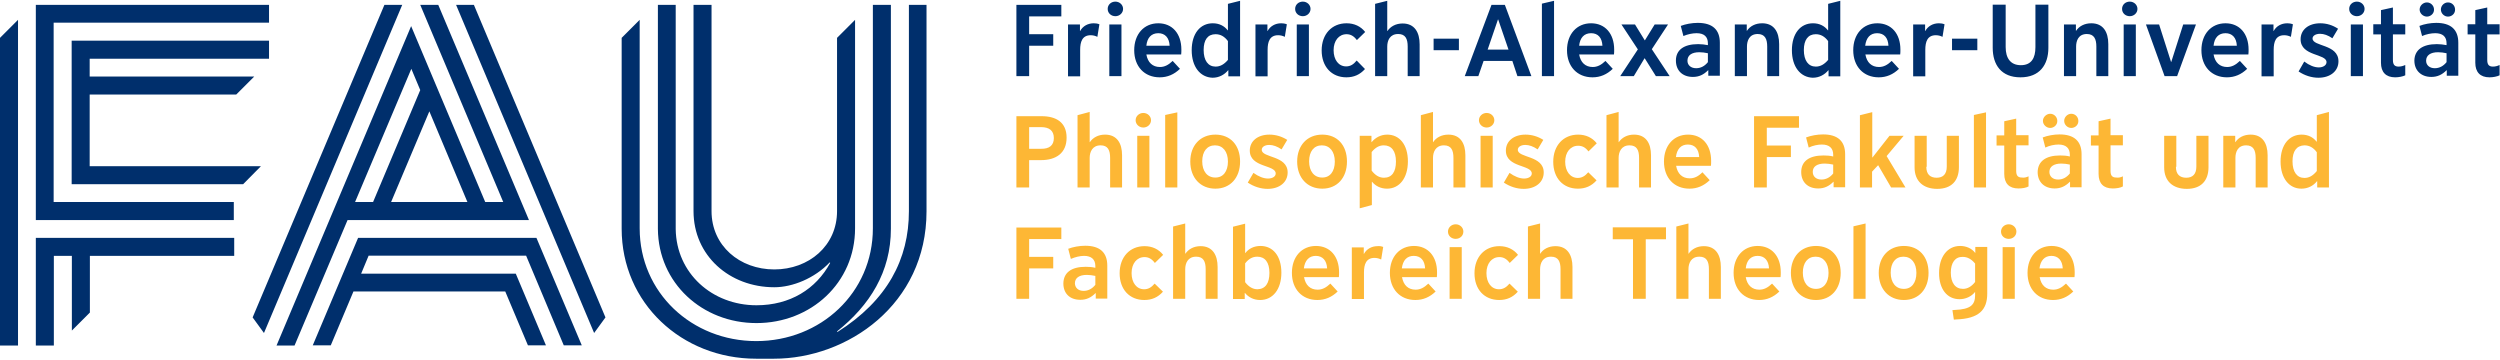 <?xml version="1.0" encoding="UTF-8" standalone="no"?> <!-- Created with PhotoLine 22.51 (www.pl32.de) --> <svg xmlns="http://www.w3.org/2000/svg" xmlns:xlink="http://www.w3.org/1999/xlink" width="1235" height="178" viewBox="0 0 1235 178"><g transform="matrix(1 0 0 1 0 -5)"><g id="Logo"><path fill="#002f6c" d="M0 23.7 L8.9 14.8 L8.9 175.7 L0 175.7 Z M26.6 16.2 L132.9 16.2 L132.9 7.4 L17.7 7.4 L17.7 113.7 L115.5 113.7 L115.5 104.8 L26.5 104.8 L26.5 16.2 Z M128.9 87.1 L44.3 87.1 L44.3 51.7 L116.7 51.7 L125.6 42.8 L44.3 42.8 L44.3 34 L132.9 34 L132.9 25.1 L44.3 25.1 L35.4 25.1 L35.4 96 L120.1 96 Z M17.7 175.7 L26.6 175.7 L26.6 131.4 L35.5 131.4 L35.5 168.3 L44.4 159.4 L44.4 131.4 L115.7 131.4 L115.7 122.5 L17.7 122.5 Z M449 7.4 L449 109.3 C449 133 438.4 153.4 413.7 169 L413.5 168.7 C429.7 155.8 440.1 139.3 440.1 118 L440.1 7.4 L431.2 7.4 L431.2 117.8 C431.2 149.6 405.4 173.5 373.6 173.5 C341.8 173.5 316 149.6 316 117.8 L316 14.8 L307.1 23.7 L307.1 118 C307.1 154.7 336.8 182.2 373.5 182.2 C374.3 182.2 382.4 182.2 382.4 182.2 C418.5 182.2 457.7 155.5 457.7 109.4 C457.7 109.4 457.7 7.4 457.7 7.4 Z M373.7 164.6 C400.6 164.6 422.4 144.7 422.4 117.8 L422.4 117.8 L422.4 14.8 L413.5 23.7 L413.5 109.3 C413.5 126.4 399.6 138.1 382.5 138.1 C365.4 138.1 351.5 126.4 351.5 109.3 L351.5 7.4 L342.6 7.4 L342.6 109.3 C342.6 131.3 360.4 146.9 382.5 146.9 C391.5 146.9 402.4 142.5 409.9 134.6 L410.1 134.9 C403.1 147.8 390.3 155.8 373.7 155.8 C351.8 155.8 334.1 140 333.8 118.2 L333.8 118.2 L333.8 7.4 L325 7.4 L325 118.1 L325 118.1 C325.2 144.8 346.9 164.6 373.7 164.6 Z M176.9 122.5 L154.5 175.6 L163.4 175.6 L163.4 175.6 L163.4 175.6 L174.6 149 L249.6 149 L260.8 175.6 L269.7 175.6 L254.8 140.2 L178.4 140.2 L182.1 131.3 L259.9 131.3 L278.5 175.6 L287.4 175.6 L265 122.5 Z M189.9 7.4 L124.8 161.8 L130.4 169.5 L198.7 7.4 Z M225.3 7.4 L293.5 169.5 L299.1 161.8 L234.1 7.4 Z M171.7 113.7 L145.5 175.7 L136.6 175.7 L203.1 17.9 L239.7 104.8 L248.6 104.8 L207.6 7.4 L216.5 7.4 L261.3 113.7 Z M212.1 60 L193.2 104.8 L230.9 104.8 Z M175.4 104.8 L184.3 104.8 L207.6 49.5 L203.2 39 Z"></path></g><g id="FAU-Titel"><path fill="#002f6c" d="M524.3 13.1 L508.4 13.1 L508.4 21.9 L520.3 21.9 L520.3 27.6 L508.4 27.6 L508.4 42.6 L502.1 42.6 L502.1 7.4 L524.3 7.4 Z M543.1 17 L542.1 23.2 C541.1 22.7 540 22.4 538.8 22.4 C534.6 22.4 533.6 25.7 533.6 29.6 L533.6 42.7 L527.6 42.7 L527.6 17.1 L533.5 17.1 L533.5 20.3 L533.6 20.3 C534.9 17.9 537.4 16.5 540.3 16.5 C541.1 16.5 542.2 16.6 543.1 17 Z M554.8 9.4 C554.8 11.4 553.1 13 551 13 C548.9 13 547.2 11.5 547.2 9.4 C547.2 7.3 548.9 5.8 551 5.8 C553.1 5.8 554.8 7.4 554.8 9.4 Z M554 42.6 L548 42.6 L548 17.1 L554 17.1 Z M582.9 39 C580 41.8 576.7 43.2 572.9 43.2 C565.3 43.2 560.3 37.8 560.3 29.8 C560.3 21.9 565.1 16.5 572.2 16.5 C579.1 16.5 583.6 21.6 583.6 29.5 C583.6 30.3 583.6 31.2 583.5 31.9 L566.3 31.9 C567 35.9 569.4 38.1 573 38.1 C575.3 38.1 577.2 37.1 579.3 35.1 Z M566.3 27.6 L577.8 27.6 C577.6 23.6 575.5 21.4 572.2 21.4 C568.8 21.4 566.7 23.6 566.3 27.6 Z M588.7 29.8 C588.7 21.6 592.9 16.5 599.1 16.5 C602.3 16.5 604.8 17.8 606.5 20 L606.6 20 L606.6 6.9 L612.6 5.4 L612.6 42.7 L606.8 42.7 L606.8 39.7 L606.7 39.7 C604.9 41.9 602.2 43.4 599 43.4 C592.9 43.2 588.7 38 588.7 29.8 Z M594.6 29.7 C594.6 34.9 596.8 37.9 600.5 37.9 C602.8 37.9 604.7 36.8 606.6 34.6 L606.6 25.3 C604.9 23 602.9 21.9 600.5 21.9 C596.6 21.9 594.6 24.7 594.6 29.7 Z M635.7 17 L634.7 23.2 C633.7 22.7 632.6 22.4 631.4 22.4 C627.2 22.4 626.2 25.7 626.2 29.6 L626.2 42.7 L620.2 42.7 L620.2 17.1 L626.1 17.1 L626.1 20.3 L626.2 20.3 C627.5 17.9 630 16.5 632.9 16.5 C633.7 16.5 634.7 16.6 635.7 17 Z M647.4 9.4 C647.4 11.4 645.7 13 643.6 13 C641.5 13 639.8 11.5 639.8 9.4 C639.8 7.3 641.5 5.8 643.6 5.8 C645.7 5.8 647.4 7.4 647.4 9.4 Z M646.6 42.6 L640.6 42.6 L640.6 17.1 L646.6 17.1 Z M674.3 39.1 C671.8 41.9 668.8 43.2 665.1 43.2 C657.8 43.2 652.9 37.9 652.9 29.9 C652.9 21.9 657.9 16.5 665.2 16.5 C669 16.5 672.2 18 674.4 20.8 L670.3 24.8 C668.8 22.8 667.2 21.9 665.2 21.9 C661.4 21.9 658.8 25.1 658.8 29.8 C658.8 34.6 661.3 37.8 665 37.8 C667 37.8 668.6 36.9 670.2 34.9 Z M701.4 42.6 L695.4 42.6 L695.4 28 C695.4 24.2 694.3 21.8 690.7 21.8 C686.6 21.8 685.3 25 685.3 28 L685.3 42.6 L679.3 42.6 L679.3 6.9 L685.3 5.4 L685.3 20.3 L685.4 20.3 C686.9 18.1 689.5 16.6 692.9 16.6 C698.8 16.6 701.3 21 701.3 26.9 L701.3 42.6 Z M720.7 29.8 L708.2 29.8 L708.2 24.1 L720.7 24.1 Z M736.8 7.4 L743.4 7.4 L756.5 42.6 L749.6 42.6 L747.1 35.1 L732.9 35.1 L730.3 42.6 L723.6 42.6 Z M745.2 29.5 L740.1 14.6 L740 14.6 L734.9 29.5 Z M767.7 42.6 L761.7 42.6 L761.7 6.8 L767.7 5.4 Z M796.7 39 C793.8 41.8 790.5 43.2 786.7 43.2 C779.1 43.2 774.1 37.8 774.1 29.8 C774.1 21.9 778.9 16.5 786 16.5 C792.9 16.5 797.4 21.6 797.4 29.5 C797.4 30.3 797.4 31.2 797.3 31.9 L780.1 31.9 C780.8 35.9 783.2 38.1 786.8 38.1 C789.1 38.1 791 37.1 793.1 35.1 Z M780.1 27.6 L791.6 27.6 C791.4 23.6 789.4 21.4 786 21.4 C782.6 21.4 780.5 23.6 780.1 27.6 Z M824.8 42.6 L818 42.6 L812.5 33.8 L812.4 33.8 L807.1 42.6 L800.4 42.6 L809.1 29.4 L801 17.1 L807.7 17.1 L812.5 24.9 L812.6 24.9 L817.4 17.1 L824 17.1 L816 29.3 Z M838.9 26.8 C840.6 26.8 842.1 27 843.7 27.3 L843.7 26.4 C843.7 23.1 841.8 21.4 838.1 21.4 C836.1 21.4 833.7 21.9 831.6 22.8 L830.3 17.8 C832.6 16.9 835.8 16.3 838.7 16.3 C845.9 16.3 849.6 19.6 849.6 26.1 L849.6 42.4 L843.9 42.4 L843.9 39.7 L843.8 39.7 C841.6 41.9 839.3 43 836.3 43 C831.1 43 827.9 39.8 827.9 34.9 C827.9 29.7 831.8 26.8 838.9 26.8 Z M837.9 38.7 C840.1 38.7 842.1 37.7 843.7 35.7 L843.7 31.3 C842.3 31 840.8 30.8 839.5 30.8 C835.7 30.8 833.6 32.3 833.6 35 C833.6 37.2 835.3 38.7 837.9 38.7 Z M879 42.6 L873 42.6 L873 28 C873 24.3 871.9 21.8 868.3 21.8 C864.1 21.8 863 25.2 863 28 L863 42.6 L857 42.6 L857 17.1 L862.9 17.1 L862.9 20.2 L863 20.2 C864.5 17.9 867.2 16.5 870.5 16.5 C876.3 16.5 878.9 20.7 878.9 26.8 L878.9 42.6 Z M885.2 29.8 C885.2 21.6 889.4 16.5 895.6 16.5 C898.8 16.5 901.3 17.8 903 20 L903.1 20 L903.1 6.9 L909.1 5.4 L909.1 42.7 L903.3 42.7 L903.3 39.7 L903.2 39.7 C901.4 41.9 898.7 43.4 895.5 43.4 C889.4 43.2 885.2 38 885.2 29.8 Z M891.1 29.7 C891.1 34.9 893.3 37.9 897 37.9 C899.3 37.9 901.2 36.8 903.1 34.6 L903.1 25.3 C901.4 23 899.4 21.9 897 21.9 C893.2 21.9 891.1 24.7 891.1 29.7 Z M938.1 39 C935.2 41.8 931.9 43.2 928.1 43.2 C920.5 43.2 915.5 37.8 915.5 29.8 C915.5 21.9 920.3 16.5 927.4 16.5 C934.3 16.5 938.8 21.6 938.8 29.5 C938.8 30.3 938.8 31.2 938.7 31.9 L921.5 31.9 C922.2 35.9 924.6 38.1 928.2 38.1 C930.5 38.1 932.4 37.1 934.5 35.1 Z M921.4 27.6 L932.9 27.6 C932.7 23.6 930.7 21.4 927.3 21.4 C923.9 21.4 921.9 23.6 921.4 27.6 Z M960.6 17 L959.6 23.2 C958.6 22.7 957.5 22.4 956.3 22.4 C952.1 22.4 951.1 25.7 951.1 29.6 L951.1 42.7 L945.1 42.7 L945.1 17.1 L951 17.1 L951 20.3 L951.1 20.3 C952.4 17.9 954.9 16.5 957.8 16.5 C958.6 16.5 959.7 16.6 960.6 17 Z M976.8 29.8 L964.3 29.8 L964.3 24.1 L976.8 24.1 Z M1011.9 28.6 C1011.9 37.1 1007.5 43.2 998.1 43.2 C988.7 43.2 984.4 37.1 984.4 28.6 L984.4 7.3 L990.8 7.3 L990.8 28.3 C990.8 33.6 993.1 37.2 998.3 37.2 C1003.5 37.2 1005.5 33.7 1005.5 28.3 L1005.5 7.3 L1011.9 7.3 Z M1041.6 42.6 L1035.6 42.6 L1035.6 28 C1035.6 24.3 1034.5 21.8 1030.9 21.8 C1026.7 21.8 1025.6 25.2 1025.6 28 L1025.6 42.6 L1019.6 42.6 L1019.6 17.1 L1025.5 17.1 L1025.5 20.2 L1025.6 20.2 C1027.1 17.9 1029.8 16.5 1033.1 16.5 C1038.9 16.5 1041.5 20.7 1041.5 26.8 L1041.5 42.6 Z M1055.9 9.4 C1055.9 11.4 1054.2 13 1052.1 13 C1050 13 1048.3 11.5 1048.3 9.4 C1048.3 7.3 1050 5.8 1052.1 5.8 C1054.2 5.8 1055.9 7.4 1055.9 9.4 Z M1055.1 42.6 L1049.1 42.6 L1049.1 17.1 L1055.1 17.1 Z M1084.8 17.1 L1075.5 42.6 L1069.3 42.6 L1060.1 17.1 L1066.6 17.1 L1072.5 35.6 L1072.6 35.6 L1078.5 17.1 Z M1110.1 39 C1107.2 41.8 1103.9 43.2 1100.1 43.2 C1092.5 43.2 1087.5 37.8 1087.5 29.8 C1087.5 21.9 1092.3 16.5 1099.4 16.5 C1106.3 16.5 1110.8 21.6 1110.8 29.5 C1110.8 30.3 1110.8 31.2 1110.7 31.9 L1093.5 31.9 C1094.2 35.9 1096.6 38.1 1100.2 38.1 C1102.5 38.1 1104.4 37.1 1106.5 35.1 Z M1093.5 27.6 L1105 27.6 C1104.8 23.6 1102.7 21.4 1099.4 21.4 C1096 21.4 1093.9 23.6 1093.5 27.6 Z M1132.7 17 L1131.7 23.2 C1130.7 22.7 1129.6 22.4 1128.4 22.4 C1124.2 22.4 1123.2 25.7 1123.2 29.6 L1123.2 42.7 L1117.2 42.7 L1117.2 17.1 L1123.1 17.1 L1123.1 20.3 L1123.2 20.3 C1124.5 17.9 1127 16.5 1129.9 16.5 C1130.7 16.5 1131.7 16.6 1132.7 17 Z M1138.3 35.4 C1140.8 37.3 1143.3 38.3 1145.5 38.3 C1147.7 38.3 1149.3 37.2 1149.3 35.7 C1149.3 31.4 1136.5 32.9 1136.5 24.4 C1136.5 19.7 1140.4 16.5 1146.2 16.5 C1149.3 16.5 1152.3 17.4 1155 19.2 L1152.2 23.9 C1150 22.4 1148 21.7 1146.1 21.7 C1143.9 21.7 1142.4 22.7 1142.4 24 C1142.4 28.1 1155.2 26.7 1155.2 35.3 C1155.2 40.1 1151.2 43.4 1145.3 43.4 C1141.9 43.4 1138.5 42.3 1135.5 40.3 Z M1168.1 9.4 C1168.1 11.4 1166.4 13 1164.3 13 C1162.2 13 1160.5 11.5 1160.5 9.4 C1160.5 7.3 1162.2 5.8 1164.3 5.8 C1166.4 5.8 1168.1 7.4 1168.1 9.4 Z M1167.3 42.6 L1161.3 42.6 L1161.3 17.1 L1167.3 17.1 Z M1188.2 37.1 L1188.2 42.2 C1187 42.8 1185 43.2 1183.2 43.2 C1178.6 43.2 1176.2 40.6 1176.2 36 L1176.2 22 L1172.4 22 L1172.4 17 L1176.2 17 L1176.2 10 L1182.1 8.7 L1182.1 17 L1188.2 17 L1188.2 22 L1182.1 22 L1182.1 34.6 C1182.1 36.9 1182.9 37.9 1184.9 37.9 C1186 37.9 1187.2 37.6 1188.2 37.1 Z M1203.8 26.8 C1205.5 26.8 1207 27 1208.6 27.3 L1208.6 26.4 C1208.6 23.1 1206.7 21.4 1203 21.4 C1201 21.4 1198.5 21.9 1196.5 22.8 L1195.2 17.8 C1197.5 16.9 1200.7 16.3 1203.5 16.3 C1210.7 16.3 1214.4 19.6 1214.4 26.1 L1214.4 42.4 L1208.7 42.4 L1208.7 39.7 L1208.6 39.7 C1206.4 41.9 1204.1 43 1201.1 43 C1196 43 1192.7 39.8 1192.7 34.9 C1192.8 29.7 1196.7 26.8 1203.8 26.8 Z M1198.9 13.2 C1197 13.2 1195.3 11.6 1195.3 9.7 C1195.3 7.8 1197 6.2 1198.9 6.2 C1200.8 6.2 1202.4 7.8 1202.4 9.7 C1202.5 11.6 1200.8 13.2 1198.9 13.2 Z M1202.8 38.7 C1205 38.7 1207 37.7 1208.6 35.7 L1208.6 31.3 C1207.2 31 1205.8 30.8 1204.4 30.8 C1200.7 30.8 1198.5 32.3 1198.5 35 C1198.5 37.2 1200.2 38.7 1202.8 38.7 Z M1209.3 13.2 C1207.4 13.2 1205.8 11.6 1205.8 9.7 C1205.8 7.8 1207.4 6.2 1209.3 6.2 C1211.3 6.2 1212.8 7.8 1212.8 9.7 C1212.9 11.6 1211.3 13.2 1209.3 13.2 Z M1234.8 37.1 L1234.8 42.2 C1233.6 42.8 1231.6 43.2 1229.8 43.2 C1225.2 43.2 1222.8 40.6 1222.8 36 L1222.8 22 L1219 22 L1219 17 L1222.8 17 L1222.8 10 L1228.7 8.7 L1228.7 17 L1234.8 17 L1234.8 22 L1228.7 22 L1228.7 34.6 C1228.7 36.9 1229.5 37.9 1231.5 37.9 C1232.7 37.9 1233.8 37.6 1234.8 37.1 Z"></path></g><g id="Titel"><path fill="#fdb735" d="M526.9 73 C526.9 80.7 521.6 84.1 514.3 84.1 L508.4 84.1 L508.4 97.6 L502.1 97.6 L502.1 62.4 L514.6 62.4 C521.7 62.4 526.9 65.4 526.9 73 Z M520.6 73.2 C520.6 69.5 518.3 67.8 514.3 67.8 L508.4 67.8 L508.4 78.5 L514.2 78.5 C518.4 78.6 520.6 76.8 520.6 73.2 Z M554.4 97.6 L548.4 97.6 L548.4 83 C548.4 79.2 547.3 76.8 543.7 76.8 C539.6 76.8 538.3 80.1 538.3 83 L538.3 97.6 L532.3 97.6 L532.3 61.9 L538.3 60.3 L538.3 75.2 L538.4 75.2 C539.9 73 542.5 71.5 545.9 71.5 C551.8 71.5 554.3 75.8 554.3 81.7 L554.3 97.6 Z M568.6 64.4 C568.6 66.4 566.9 68 564.8 68 C562.7 68 561 66.4 561 64.4 C561 62.4 562.7 60.8 564.8 60.8 C566.9 60.8 568.6 62.4 568.6 64.4 Z M567.8 97.6 L561.8 97.6 L561.8 72.1 L567.8 72.1 Z M581.6 97.6 L575.6 97.6 L575.6 61.8 L581.6 60.5 Z M588 84.8 C588 76.8 593 71.5 600.4 71.5 C607.8 71.5 612.6 76.7 612.6 84.8 C612.6 92.8 607.8 98.2 600.4 98.2 C593 98.2 588 92.8 588 84.8 Z M606.6 84.8 C606.6 79.9 604.1 76.8 600.2 76.8 C596.3 76.8 593.9 79.8 593.9 84.7 C593.9 89.6 596.4 92.7 600.3 92.7 C604.2 92.8 606.6 89.7 606.6 84.8 Z M619.2 90.4 C621.7 92.2 624.2 93.2 626.4 93.2 C628.6 93.2 630.2 92.2 630.2 90.7 C630.2 86.3 617.4 87.9 617.4 79.4 C617.4 74.7 621.3 71.5 627.1 71.5 C630.2 71.5 633.2 72.4 635.9 74.1 L633.1 78.8 C630.9 77.3 628.9 76.6 627 76.6 C624.8 76.6 623.3 77.6 623.3 79 C623.3 83.1 636.1 81.7 636.1 90.2 C636.1 95 632.1 98.3 626.2 98.3 C622.8 98.3 619.4 97.2 616.4 95.2 Z M640.8 84.8 C640.8 76.8 645.8 71.5 653.2 71.5 C660.6 71.5 665.4 76.7 665.4 84.8 C665.4 92.8 660.6 98.2 653.2 98.2 C645.8 98.2 640.8 92.8 640.8 84.8 Z M659.4 84.8 C659.4 79.9 656.9 76.8 653 76.8 C649.1 76.8 646.7 79.8 646.7 84.7 C646.7 89.6 649.2 92.7 653.1 92.7 C657 92.8 659.4 89.7 659.4 84.8 Z M695.5 84.7 C695.5 93 691.3 98.2 685.2 98.2 C682.1 98.2 679.5 96.9 677.8 94.8 L677.7 94.8 L677.7 106.3 L671.7 107.9 L671.7 72.1 L677.5 72.1 L677.5 75.2 L677.6 75.2 C679.4 73 682.1 71.5 685.3 71.5 C691.3 71.5 695.5 76.4 695.5 84.7 Z M689.6 84.8 C689.6 79.6 687.4 76.8 683.6 76.8 C681.4 76.8 679.5 77.8 677.6 80.1 L677.6 89.3 C679.4 91.6 681.3 92.8 683.7 92.8 C687.6 92.8 689.6 89.9 689.6 84.8 Z M724 97.6 L718 97.6 L718 83 C718 79.2 716.9 76.8 713.3 76.8 C709.2 76.8 707.9 80.1 707.9 83 L707.9 97.6 L701.9 97.6 L701.9 61.9 L707.9 60.3 L707.9 75.2 L708 75.2 C709.4 73 712.1 71.5 715.5 71.5 C721.4 71.5 723.9 75.8 723.9 81.7 L723.9 97.6 Z M738.2 64.4 C738.2 66.4 736.5 68 734.4 68 C732.3 68 730.6 66.4 730.6 64.4 C730.6 62.4 732.3 60.8 734.4 60.8 C736.5 60.8 738.2 62.4 738.2 64.4 Z M737.4 97.6 L731.4 97.6 L731.4 72.1 L737.4 72.1 Z M745.7 90.4 C748.2 92.2 750.7 93.2 752.9 93.2 C755.1 93.2 756.7 92.2 756.7 90.7 C756.7 86.3 743.9 87.9 743.9 79.4 C743.9 74.7 747.8 71.5 753.6 71.5 C756.7 71.5 759.7 72.4 762.4 74.1 L759.6 78.8 C757.4 77.3 755.4 76.6 753.5 76.6 C751.3 76.6 749.8 77.6 749.8 79 C749.8 83.1 762.6 81.7 762.6 90.2 C762.6 95 758.6 98.3 752.7 98.3 C749.3 98.3 745.9 97.2 742.9 95.2 Z M788.7 94.1 C786.2 96.9 783.2 98.2 779.5 98.2 C772.2 98.2 767.3 93 767.3 84.9 C767.3 76.9 772.3 71.5 779.6 71.5 C783.4 71.5 786.6 73 788.8 75.8 L784.7 79.8 C783.2 77.8 781.6 77 779.6 77 C775.8 77 773.2 80.2 773.2 84.9 C773.2 89.6 775.7 92.9 779.4 92.9 C781.4 92.9 783 92 784.6 90.1 Z M815.7 97.6 L809.7 97.6 L809.7 83 C809.7 79.2 808.6 76.8 805 76.8 C800.9 76.8 799.6 80.1 799.6 83 L799.6 97.6 L793.6 97.6 L793.6 61.9 L799.6 60.3 L799.6 75.2 L799.7 75.2 C801.2 73 803.8 71.5 807.2 71.5 C813.1 71.5 815.6 75.8 815.6 81.7 L815.6 97.6 Z M844.6 94 C841.7 96.8 838.4 98.2 834.6 98.2 C827 98.2 822 92.8 822 84.8 C822 76.9 826.8 71.5 833.9 71.5 C840.8 71.5 845.3 76.5 845.3 84.5 C845.3 85.3 845.3 86.2 845.2 86.9 L828 86.9 C828.7 90.9 831.1 93.1 834.7 93.1 C837 93.1 838.9 92.2 841 90.1 Z M827.9 82.6 L839.4 82.6 C839.2 78.6 837.2 76.4 833.8 76.4 C830.4 76.4 828.4 78.6 827.9 82.6 Z M888.7 68.1 L872.8 68.1 L872.8 76.9 L884.7 76.9 L884.7 82.6 L872.8 82.6 L872.8 97.6 L866.5 97.6 L866.5 62.4 L888.7 62.4 Z M900.8 81.8 C902.5 81.8 904 81.9 905.6 82.3 L905.6 81.4 C905.6 78.2 903.7 76.4 900 76.4 C898 76.4 895.6 76.9 893.5 77.9 L892.2 72.9 C894.5 72 897.7 71.4 900.6 71.4 C907.8 71.4 911.5 74.7 911.5 81.2 L911.5 97.5 L905.8 97.5 L905.8 94.8 L905.7 94.8 C903.5 97 901.2 98.1 898.2 98.1 C893 98.1 889.8 94.9 889.8 90 C889.8 84.7 893.7 81.8 900.8 81.8 Z M899.8 93.7 C902 93.7 904 92.7 905.6 90.7 L905.6 86.3 C904.2 86 902.7 85.8 901.4 85.8 C897.6 85.8 895.5 87.3 895.5 89.9 C895.5 92.2 897.2 93.7 899.8 93.7 Z M918.9 61.9 L924.9 60.4 L924.9 82.8 L925 82.8 L933.4 72.1 L940.4 72.1 L932 82.1 L941.3 97.6 L934.2 97.6 L927.8 86.6 L924.8 89.8 L924.8 97.6 L918.8 97.6 L918.8 61.9 Z M951.6 87.4 C951.6 91 953.4 92.8 956.7 92.8 C959.9 92.8 961.7 91 961.7 87.3 L961.7 72.1 L967.7 72.1 L967.7 87.6 C967.7 94.4 963.9 98.3 957 98.3 C950 98.3 945.8 94.4 945.8 87.7 L945.8 72.1 L951.8 72.1 L951.8 87.4 Z M981.1 97.6 L975.1 97.6 L975.1 61.8 L981.1 60.5 Z M1002.1 92.1 L1002.1 97.1 C1000.9 97.8 998.9 98.1 997.1 98.1 C992.5 98.1 990.1 95.6 990.1 90.9 L990.1 76.9 L986.3 76.9 L986.3 71.9 L990.1 71.9 L990.1 64.9 L996 63.6 L996 71.8 L1002.1 71.8 L1002.1 76.8 L996 76.8 L996 89.4 C996 91.7 996.8 92.7 998.8 92.7 C999.9 92.9 1001.1 92.6 1002.1 92.1 Z M1017.7 81.8 C1019.4 81.8 1020.9 81.9 1022.5 82.3 L1022.5 81.4 C1022.5 78.2 1020.6 76.4 1016.9 76.4 C1014.9 76.4 1012.4 76.9 1010.4 77.9 L1009.1 72.9 C1011.4 72 1014.6 71.4 1017.4 71.4 C1024.6 71.4 1028.3 74.7 1028.3 81.2 L1028.3 97.5 L1022.6 97.5 L1022.6 94.8 L1022.5 94.8 C1020.3 97 1018 98.1 1015 98.1 C1009.9 98.1 1006.6 94.9 1006.6 90 C1006.7 84.7 1010.6 81.8 1017.7 81.8 Z M1012.8 68.2 C1010.9 68.2 1009.2 66.6 1009.2 64.7 C1009.2 62.9 1010.9 61.2 1012.8 61.2 C1014.7 61.2 1016.3 62.8 1016.3 64.7 C1016.4 66.6 1014.7 68.2 1012.8 68.2 Z M1016.7 93.7 C1018.9 93.7 1020.9 92.7 1022.5 90.7 L1022.5 86.3 C1021.1 86 1019.7 85.8 1018.3 85.8 C1014.6 85.8 1012.4 87.3 1012.4 89.9 C1012.4 92.2 1014.1 93.7 1016.7 93.7 Z M1023.2 68.2 C1021.3 68.2 1019.7 66.6 1019.7 64.7 C1019.7 62.9 1021.3 61.2 1023.2 61.2 C1025.2 61.2 1026.7 62.8 1026.7 64.7 C1026.8 66.6 1025.2 68.2 1023.2 68.2 Z M1048.7 92.1 L1048.7 97.1 C1047.5 97.8 1045.5 98.1 1043.7 98.1 C1039.1 98.1 1036.7 95.6 1036.7 90.9 L1036.7 76.9 L1032.9 76.9 L1032.9 71.9 L1036.7 71.9 L1036.7 64.9 L1042.6 63.6 L1042.6 71.8 L1048.7 71.8 L1048.7 76.8 L1042.6 76.8 L1042.6 89.4 C1042.6 91.7 1043.4 92.7 1045.4 92.7 C1046.6 92.9 1047.7 92.6 1048.7 92.1 Z M1074.9 87.4 C1074.9 91 1076.7 92.8 1080 92.8 C1083.2 92.8 1085 91 1085 87.3 L1085 72.1 L1091 72.1 L1091 87.6 C1091 94.4 1087.2 98.3 1080.3 98.3 C1073.3 98.3 1069.1 94.4 1069.1 87.7 L1069.1 72.1 L1075.1 72.1 L1075.1 87.4 Z M1120.3 97.6 L1114.3 97.6 L1114.3 83 C1114.3 79.3 1113.2 76.8 1109.6 76.8 C1105.4 76.8 1104.3 80.2 1104.3 83 L1104.3 97.6 L1098.3 97.6 L1098.3 72.1 L1104.2 72.1 L1104.2 75.2 L1104.3 75.2 C1105.8 72.9 1108.5 71.5 1111.8 71.5 C1117.6 71.5 1120.2 75.7 1120.2 81.7 L1120.2 97.6 Z M1126.6 84.8 C1126.6 76.6 1130.8 71.5 1137 71.5 C1140.2 71.5 1142.7 72.8 1144.4 75 L1144.5 75 L1144.5 61.9 L1150.5 60.3 L1150.5 97.6 L1144.7 97.6 L1144.7 94.5 L1144.6 94.5 C1142.8 96.8 1140.1 98.2 1136.9 98.2 C1130.8 98.2 1126.6 93 1126.6 84.8 Z M1132.5 84.7 C1132.5 89.9 1134.7 92.9 1138.4 92.9 C1140.7 92.9 1142.6 91.8 1144.5 89.5 L1144.5 80.2 C1142.8 77.9 1140.8 76.8 1138.4 76.8 C1134.5 76.9 1132.5 79.7 1132.5 84.7 Z M524.3 123.1 L508.4 123.1 L508.4 131.9 L520.3 131.9 L520.3 137.6 L508.4 137.6 L508.4 152.6 L502.1 152.6 L502.1 117.4 L524.3 117.4 Z M536.3 136.8 C538 136.8 539.5 136.9 541.1 137.3 L541.1 136.4 C541.1 133.2 539.2 131.4 535.5 131.4 C533.5 131.4 531.1 132 529 132.9 L527.7 127.9 C530 127 533.2 126.4 536.1 126.4 C543.3 126.4 547 129.7 547 136.2 L547 152.5 L541.3 152.5 L541.3 149.8 L541.2 149.8 C539 152 536.7 153.1 533.7 153.1 C528.5 153.1 525.3 150 525.3 145 C525.4 139.7 529.2 136.8 536.3 136.8 Z M535.3 148.7 C537.5 148.7 539.5 147.7 541.1 145.7 L541.1 141.3 C539.7 141 538.2 140.8 536.9 140.8 C533.1 140.8 531 142.3 531 145 C531.1 147.2 532.7 148.7 535.3 148.7 Z M574.5 149.1 C572 151.9 569 153.2 565.3 153.2 C558 153.2 553.1 148 553.1 140 C553.1 132 558.1 126.6 565.4 126.6 C569.2 126.6 572.4 128.1 574.6 130.9 L570.5 134.9 C569 132.9 567.4 132 565.4 132 C561.6 132 559 135.2 559 139.9 C559 144.7 561.5 147.9 565.2 147.9 C567.2 147.9 568.8 147 570.4 145.1 Z M601.6 152.6 L595.6 152.6 L595.6 138 C595.6 134.2 594.5 131.8 590.9 131.8 C586.8 131.8 585.5 135 585.5 138 L585.5 152.6 L579.5 152.6 L579.5 116.9 L585.5 115.4 L585.5 130.3 L585.6 130.3 C587.1 128.1 589.7 126.6 593.1 126.6 C599 126.6 601.5 131 601.5 136.9 L601.5 152.6 Z M633 139.7 C633 147.9 628.8 153.2 622.5 153.2 C619.3 153.2 616.7 151.8 615 149.7 L614.9 149.7 L614.9 152.7 L609.1 152.7 L609.1 117 L615.1 115.5 L615.1 130 L615.2 130 C616.9 127.8 619.5 126.5 622.7 126.5 C628.8 126.5 633 131.4 633 139.7 Z M627.1 139.8 C627.1 134.6 624.9 131.8 621.1 131.8 C618.8 131.8 616.9 132.8 615.1 135.1 L615.1 144.4 C616.8 146.6 618.8 147.9 621.2 147.9 C625.1 147.8 627.1 144.9 627.1 139.8 Z M660.8 149 C657.9 151.8 654.6 153.2 650.8 153.2 C643.2 153.2 638.2 147.8 638.2 139.8 C638.2 131.9 643 126.5 650.1 126.5 C657 126.5 661.5 131.6 661.5 139.5 C661.5 140.3 661.5 141.2 661.4 141.9 L644.2 141.9 C644.9 145.9 647.3 148.1 650.9 148.1 C653.2 148.1 655.1 147.1 657.2 145.1 Z M644.1 137.6 L655.6 137.6 C655.4 133.6 653.3 131.4 650 131.4 C646.7 131.4 644.6 133.6 644.1 137.6 Z M683.3 127 L682.3 133.2 C681.3 132.7 680.2 132.4 679 132.4 C674.8 132.4 673.8 135.7 673.8 139.6 L673.8 152.7 L667.8 152.7 L667.8 127.2 L673.7 127.2 L673.7 130.4 L673.8 130.4 C675.1 128 677.6 126.6 680.5 126.6 C681.3 126.5 682.4 126.6 683.3 127 Z M709.2 149 C706.3 151.8 703 153.2 699.2 153.2 C691.6 153.2 686.6 147.8 686.6 139.8 C686.6 131.9 691.4 126.5 698.5 126.5 C705.4 126.5 709.9 131.6 709.9 139.5 C709.9 140.3 709.9 141.2 709.8 141.9 L692.6 141.9 C693.3 145.9 695.7 148.1 699.3 148.1 C701.6 148.1 703.5 147.1 705.6 145.1 Z M692.5 137.6 L704 137.6 C703.8 133.6 701.8 131.4 698.4 131.4 C695 131.4 693 133.6 692.5 137.6 Z M722.9 119.4 C722.9 121.5 721.2 123 719.1 123 C717 123 715.3 121.5 715.3 119.4 C715.3 117.4 717 115.8 719.1 115.8 C721.2 115.8 722.9 117.4 722.9 119.4 Z M722.1 152.6 L716.1 152.6 L716.1 127.1 L722.1 127.1 Z M749.8 149.1 C747.3 151.9 744.3 153.2 740.6 153.2 C733.3 153.2 728.4 148 728.4 140 C728.4 132 733.4 126.6 740.7 126.6 C744.5 126.6 747.7 128.1 749.9 130.9 L745.8 134.9 C744.3 132.9 742.7 132 740.7 132 C736.9 132 734.3 135.2 734.3 139.9 C734.3 144.7 736.8 147.9 740.5 147.9 C742.5 147.9 744.1 147 745.7 145.1 Z M776.9 152.6 L770.9 152.6 L770.9 138 C770.9 134.2 769.8 131.8 766.2 131.8 C762.1 131.8 760.8 135 760.8 138 L760.8 152.6 L754.8 152.6 L754.8 116.9 L760.8 115.4 L760.8 130.3 L760.9 130.3 C762.3 128.1 765 126.6 768.4 126.6 C774.3 126.6 776.8 131 776.8 136.9 L776.8 152.6 Z M823 123.2 L813 123.2 L813 152.6 L806.7 152.6 L806.7 123.2 L796.7 123.2 L796.7 117.3 L823 117.3 Z M850.2 152.6 L844.2 152.6 L844.2 138 C844.2 134.2 843.1 131.8 839.5 131.8 C835.4 131.8 834.1 135 834.1 138 L834.1 152.6 L828.1 152.6 L828.1 116.9 L834.1 115.4 L834.1 130.3 L834.2 130.3 C835.7 128.1 838.3 126.6 841.7 126.6 C847.6 126.6 850.1 131 850.1 136.9 L850.1 152.6 Z M879 149 C876.1 151.8 872.8 153.2 869 153.2 C861.4 153.2 856.4 147.8 856.4 139.8 C856.4 131.9 861.2 126.5 868.3 126.5 C875.2 126.5 879.7 131.6 879.7 139.5 C879.7 140.3 879.7 141.2 879.6 141.9 L862.4 141.9 C863.1 145.9 865.5 148.1 869.1 148.1 C871.4 148.1 873.3 147.1 875.4 145.1 Z M862.4 137.6 L873.9 137.6 C873.7 133.6 871.6 131.4 868.3 131.4 C864.9 131.4 862.8 133.6 862.4 137.6 Z M884.7 139.8 C884.7 131.8 889.7 126.5 897.1 126.5 C904.5 126.5 909.3 131.7 909.3 139.8 C909.3 147.8 904.5 153.2 897.1 153.2 C889.7 153.2 884.7 147.8 884.7 139.8 Z M903.3 139.8 C903.3 134.9 900.8 131.8 896.9 131.8 C893 131.8 890.6 134.8 890.6 139.7 C890.6 144.6 893.1 147.7 897 147.7 C900.9 147.8 903.3 144.7 903.3 139.8 Z M921.6 152.6 L915.6 152.6 L915.6 116.8 L921.6 115.4 Z M928.1 139.8 C928.1 131.8 933.1 126.5 940.5 126.5 C947.9 126.5 952.7 131.7 952.7 139.8 C952.7 147.8 947.9 153.2 940.5 153.2 C933.1 153.2 928.1 147.8 928.1 139.8 Z M946.7 139.8 C946.7 134.9 944.2 131.8 940.3 131.8 C936.4 131.8 934 134.8 934 139.7 C934 144.6 936.5 147.7 940.4 147.7 C944.3 147.8 946.7 144.7 946.7 139.8 Z M964.5 158.2 L965.8 158.1 C973.4 157.8 975.7 155.6 975.7 150.9 L975.7 149.2 L975.7 149.2 C973.9 151.5 971 152.8 968 152.8 C961.8 152.8 957.9 147.7 957.9 139.9 C957.9 131.9 962 126.5 968.3 126.5 C971.3 126.5 974.1 127.7 975.8 130 L975.8 130 L975.8 127 L981.7 127 L981.7 150 C981.7 158.2 977.5 162.4 966.4 162.8 L965.2 162.9 Z M963.7 139.7 C963.7 144.7 965.9 147.7 969.7 147.7 C971.9 147.7 973.9 146.6 975.7 144.3 L975.7 135.2 C973.9 133 971.9 131.9 969.6 131.9 C965.9 131.8 963.7 134.7 963.7 139.7 Z M996.1 119.4 C996.1 121.5 994.4 123 992.3 123 C990.2 123 988.5 121.5 988.5 119.4 C988.5 117.4 990.2 115.8 992.3 115.8 C994.4 115.8 996.1 117.4 996.1 119.4 Z M995.3 152.6 L989.3 152.6 L989.3 127.1 L995.3 127.1 Z M1024.2 149 C1021.3 151.8 1018 153.2 1014.2 153.2 C1006.6 153.2 1001.6 147.8 1001.6 139.8 C1001.6 131.9 1006.4 126.5 1013.5 126.5 C1020.4 126.5 1024.9 131.6 1024.9 139.5 C1024.9 140.3 1024.9 141.2 1024.8 141.9 L1007.6 141.9 C1008.3 145.9 1010.7 148.1 1014.3 148.1 C1016.6 148.1 1018.5 147.1 1020.6 145.1 Z M1007.5 137.6 L1019 137.6 C1018.8 133.6 1016.7 131.4 1013.4 131.4 C1010.1 131.4 1008 133.6 1007.5 137.6 Z"></path></g></g></svg> 